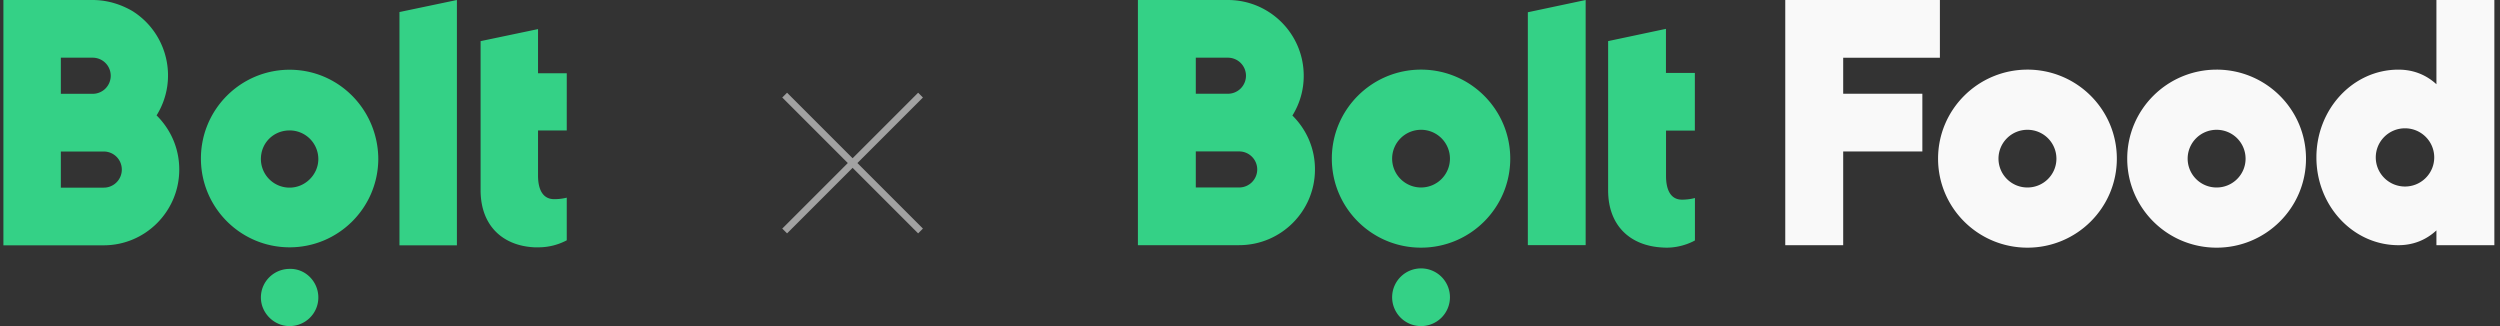 <svg width="368" height="48" viewBox="0 0 368 48" fill="none" xmlns="http://www.w3.org/2000/svg"><rect x="0" y="0" width="368" height="48" fill="#333333" stroke="none"/><g clip-path="url(#a)"><path fill-rule="evenodd" clip-rule="evenodd" d="M23.049 16.985c3.263-5.243 1.631-12.111-3.56-15.36C17.708.59 15.705 0 13.628 0H.5v36.11h14.76c6.157 0 11.127-5.02 11.127-11.15 0-3.028-1.187-5.834-3.338-7.975M8.956 8.492h4.673a2.653 2.653 0 0 1 2.67 2.659 2.653 2.653 0 0 1-2.67 2.658H8.956zM15.26 27.62H8.956v-5.317h6.305a2.653 2.653 0 0 1 2.67 2.658 2.653 2.653 0 0 1-2.67 2.659M67.256 0v36.11H58.8V1.773zM42.63 10.265c-7.194 0-13.054 5.834-13.054 13.07s5.86 13.071 13.054 13.071c7.195 0 13.055-5.834 13.055-13.07-.074-7.237-5.86-13.071-13.055-13.071m0 17.354a4.217 4.217 0 0 1-4.227-4.21c0-2.363 1.854-4.209 4.227-4.209a4.217 4.217 0 0 1 4.228 4.21c0 2.288-1.928 4.209-4.227 4.209m4.228 16.172c0 2.363-1.928 4.209-4.227 4.209s-4.228-1.92-4.228-4.21c0-2.362 1.928-4.209 4.227-4.209 2.3-.073 4.228 1.847 4.228 4.21m36.568-33.083V19.2h-4.228v6.646c0 1.994.668 3.47 2.374 3.47.667 0 1.26-.073 1.854-.22v6.276a8.9 8.9 0 0 1-4.154 1.034h-.593c-4.673-.221-7.937-3.175-7.937-8.418V6.055l8.456-1.772v6.498h4.228z" fill="#34D186"/></g><path d="m115.5 14 20 20m0-20-20 20" stroke="#A2A2A2"/><g clip-path="url(#b)" fill-rule="evenodd" clip-rule="evenodd"><path d="M233.408 0v36.088h-8.51V1.804zm-24.231 27.597a4.25 4.25 0 0 0 4.256-4.246 4.25 4.25 0 0 0-4.256-4.245 4.25 4.25 0 0 0-4.255 4.245 4.25 4.25 0 0 0 4.255 4.246m0-17.349c7.246 0 13.132 5.862 13.132 13.103s-5.887 13.103-13.132 13.103c-7.257 0-13.132-5.862-13.132-13.103s5.886-13.103 13.132-13.103m0 29.26a4.25 4.25 0 0 1 4.256 4.246A4.25 4.25 0 0 1 209.177 48a4.25 4.25 0 0 1-4.255-4.246 4.25 4.25 0 0 1 4.255-4.245m-18.935-22.502c2.056 2.029 3.333 4.836 3.32 7.937 0 6.156-4.999 11.145-11.169 11.145H167.5V0h13.238c6.17 0 11.17 4.989 11.17 11.145a11 11 0 0 1-1.666 5.861m-7.837 10.591a2.66 2.66 0 0 0 2.659-2.654 2.66 2.66 0 0 0-2.659-2.653h-6.383v5.307zm-6.383-19.106V13.8h4.729a2.66 2.66 0 0 0 2.658-2.654 2.66 2.66 0 0 0-2.658-2.654zm73.461 10.732h-4.244v6.664c0 2.017.651 3.503 2.353 3.503 1.099 0 1.902-.248 1.902-.248v6.25s-1.761 1.062-4.148 1.062h-.107c-.105 0-.2-.012-.307-.012h-.083c-.047 0-.106-.011-.153-.011-4.752-.249-7.979-3.232-7.979-8.41V6.05l8.511-1.804v6.486h4.255z" fill="#34D186"/><path d="M298.441 27.598c2.357 0 4.264-1.9 4.264-4.246a4.25 4.25 0 0 0-4.264-4.246 4.25 4.25 0 0 0-4.264 4.246 4.25 4.25 0 0 0 4.264 4.246m0-17.35c7.26 0 13.158 5.862 13.158 13.104s-5.898 13.103-13.158 13.103c-7.271 0-13.157-5.862-13.157-13.103 0-7.242 5.898-13.103 13.157-13.103m27.845 17.35c2.356 0 4.263-1.9 4.263-4.246a4.25 4.25 0 0 0-4.263-4.246 4.25 4.25 0 0 0-4.264 4.246 4.25 4.25 0 0 0 4.264 4.246m0-17.35c7.259 0 13.157 5.862 13.157 13.104s-5.898 13.103-13.157 13.103c-7.271 0-13.158-5.862-13.158-13.103 0-7.242 5.898-13.103 13.158-13.103m-54.968 12.048V36.09h-8.527V0h22.761v8.503h-14.234v5.29h11.653v8.503zm87.324 11.614c-1.446 1.34-3.302 2.18-5.597 2.18-6.666 0-12.069-5.785-12.069-12.921s5.403-12.92 12.069-12.92c2.295 0 4.151.824 5.597 2.15V0h8.527v36.09h-8.527zm-4.626-6.456c2.377 0 4.303-1.919 4.303-4.285s-1.926-4.285-4.303-4.285-4.303 1.918-4.303 4.285 1.927 4.285 4.303 4.285" fill="#F9F9F9"/></g><defs><clipPath id="a"><path fill="#fff" d="M.5 0h83v48H.5z"/></clipPath><clipPath id="b"><path fill="#fff" d="M167.5 0h200v48h-200z"/></clipPath></defs></svg>